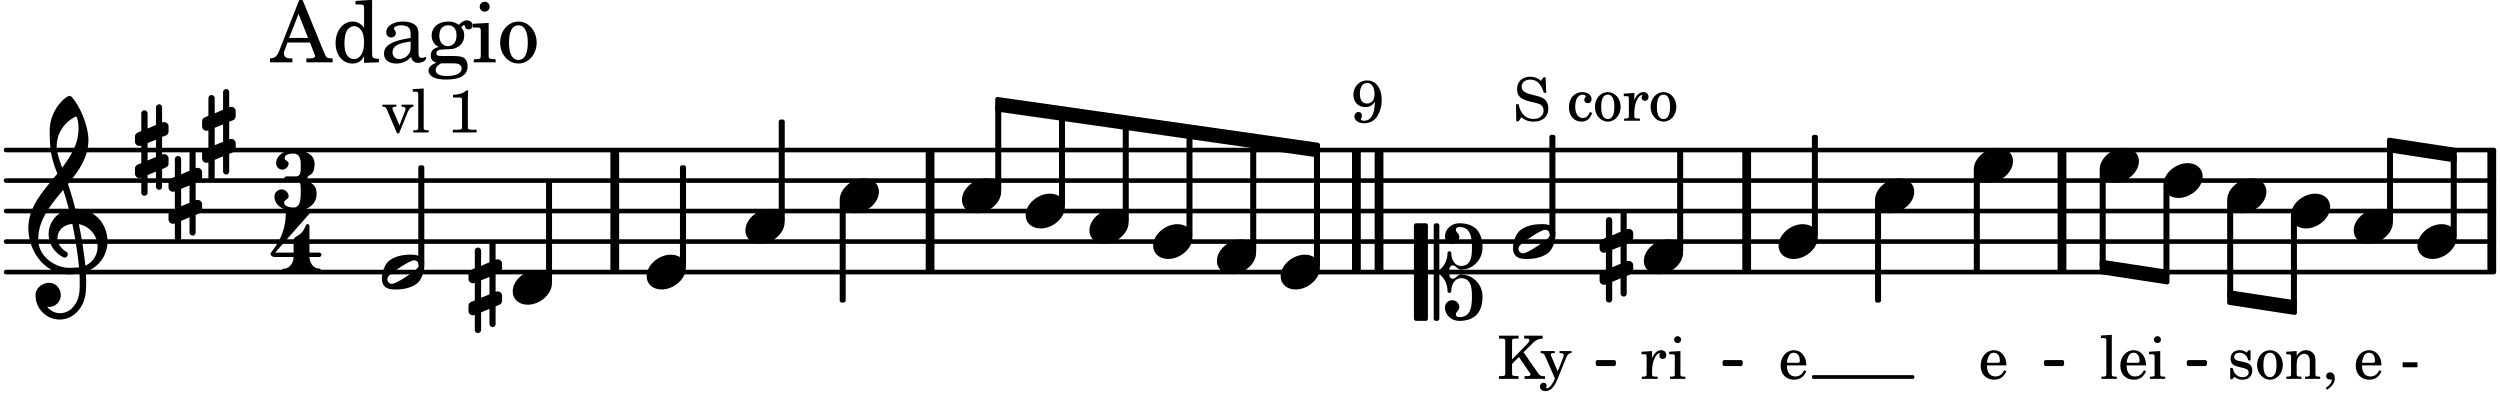 <svg xmlns="http://www.w3.org/2000/svg" xmlns:xlink="http://www.w3.org/1999/xlink" width="480.9" height="75.6" viewBox="0 0 229 36"><rect width="100%" height="100%" fill="#fff" rx="5"/><defs><path id="a" d="M2.219-1.594C1.109-1.594 0-.64 0 .375c0 .719.563 1.219 1.375 1.219 1.11 0 2.219-.953 2.219-1.969 0-.719-.563-1.219-1.375-1.219m0 0"/><path id="g" d="M.578-.406v1.61l-.328.124a.41.41 0 0 0-.25.375v.469a.4.4 0 0 0 .406.39c.078 0 .125-.015.172-.03v1.374a.28.28 0 0 0 .281.281c.157 0 .297-.125.297-.28v-1.61l.766-.328v1.375c0 .172.14.297.297.297s.265-.125.265-.297V1.75l.344-.156a.39.39 0 0 0 .25-.36V.766c0-.22-.203-.391-.406-.391-.078 0-.125.016-.188.031v-1.61l.344-.124a.43.43 0 0 0 .25-.375v-.469c0-.219-.203-.39-.406-.39-.078 0-.125.015-.188.03v-1.374c0-.156-.109-.281-.265-.281s-.297.125-.297.28v1.61l-.766.328v-1.375A.297.297 0 0 0 .86-3.64c-.156 0-.28.125-.28.297v1.594l-.329.156c-.156.047-.25.203-.25.36v.468a.4.4 0 0 0 .406.391c.078 0 .125-.016.172-.031m1.344-.547V.64l-.766.312V-.64Zm0 0"/><path id="p" d="M3.375-.656a.4.4 0 0 1-.11.281C3-.047 1.329 1.078.923 1.078A.42.42 0 0 1 .5.656C.5.562.547.453.61.375.89.047 2.546-1.078 2.952-1.078a.42.42 0 0 1 .422.422m-.719-.938c-.484 0-1.25.047-1.89.485C.109-.672 0 .359 0 .594c0 1 .89 1 1.234 1 .47 0 1.25-.047 1.891-.485.656-.437.766-1.468.766-1.703 0-1-.891-1-1.235-1m0 0"/><path id="s" d="M7.266-.016C7.266-1.546 6.14-3 4.359-3h-.046a24 24 0 0 0-.672-2.266c1-1.218 1.875-2.468 1.875-4.03 0-1.298-.766-3.11-1.547-3.97a.33.33 0 0 0-.203-.078c-.282 0-1.797 1.219-1.797 3.203 0 1.985.218 2.657.703 3.922-1.25 1.532-2.656 3-2.656 4.969C.016.953 1.563 3 3.75 3c.469 0 .89-.078.953-.078.016.265.016.562.016.844 0 .234 0 .468-.016.703-.062 1.11-.766 2.093-1.781 2.093a1.48 1.48 0 0 1-1.172-.578h.172c.578 0 1.062-.484 1.062-1.062 0-.625-.453-1.14-1.062-1.14-.656 0-1.25.5-1.25 1.14 0 1.234 1 2.219 2.203 2.219 1.36 0 2.313-1.203 2.406-2.578.016-.266.032-.532.032-.782 0-.344-.016-.672-.047-1.015a2.92 2.92 0 0 0 2-2.782m-2.032 2.22a40 40 0 0 0-.593-3.798A2.11 2.11 0 0 1 6.359.47c0 .812-.5 1.469-1.125 1.734m-1.453.202c-1.297 0-2.86-1.015-2.86-2.61 0-1.78 1.142-3.155 2.282-4.53.203.593.375 1.187.531 1.797A2.3 2.3 0 0 0 1.875-.672c0 1.422 1.266 2.14 1.469 2.14.172 0 .281-.14.281-.296a.28.28 0 0 0-.078-.203c-.594-.344-.86-.828-.86-1.297 0-.625.485-1.219 1.36-1.281.328 1.578.531 3.156.61 3.968-.376.047-.876.047-.876.047m.625-13.875c.14.328.203.547.203 1.11 0 1.375-.671 2.5-1.5 3.593-.312-.875-.5-1.484-.5-1.937 0-1.188.704-2.281 1.797-2.766m0 0"/><path id="D" d="M3.234 0c0-.219 0-.61.329-.61.265 0 .453.391.734.391 1.094 0 1.984-.906 1.984-2.015 0-1.453-.703-2.235-2.125-2.235-.718 0-1.312.532-1.312 1.235 0 .359.297.656.672.656.359 0 .64-.297.64-.656 0-.313-.312-.36-.312-.672 0-.14.156-.219.312-.219.969 0 1.157.781 1.157 1.89 0 .985-.157 1.672-1.016 1.672-.547 0-.875-.578-.875-1.187 0-.11-.094-.156-.188-.156-.078 0-.156.047-.156.156a2.04 2.04 0 0 1-.75 1.578v-4.094a.207.207 0 0 0-.203-.203h-.11a.207.207 0 0 0-.203.203v8.532c0 .109.094.203.204.203h.109c.11 0 .203-.094.203-.203V.172c.469.39.75.953.75 1.578 0 .11.078.156.156.156.094 0 .188-.047.188-.156 0-.61.328-1.187.875-1.187.86 0 1.016.687 1.016 1.671 0 1.11-.188 1.891-1.157 1.891-.156 0-.312-.078-.312-.219 0-.312.312-.36.312-.672a.647.647 0 0 0-.64-.656.664.664 0 0 0-.672.656c0 .704.594 1.235 1.312 1.235 1.422 0 2.125-.782 2.125-2.235 0-1.109-.89-2.015-1.984-2.015-.281 0-.469.39-.734.39-.329 0-.329-.39-.329-.609m-2.14 4.469c.11 0 .187-.094.187-.203v-8.532c0-.109-.078-.203-.187-.203h-.89A.207.207 0 0 0 0-4.266v8.532c0 .109.094.203.203.203Zm0 0"/><path id="b" d="M2.547-1.234c0-.813-.469-1.391-1.125-1.391-.703 0-1.234.594-1.234 1.422 0 .766.5 1.281 1.234 1.281.531 0 .89-.25 1.125-.765l-.188-.11c-.234.422-.468.578-.828.578-.281 0-.484-.11-.625-.36-.094-.155-.14-.359-.14-.655ZM.78-1.47c0-.172.016-.281.078-.437.11-.328.282-.485.547-.485.328 0 .547.282.547.735 0 .14-.047.187-.219.187Zm0 0"/><path id="c" d="m1.11-4.031-1 .062v.235h.265c.203 0 .234.03.234.265v3.047c-.015.094-.015.125-.046.14-.032.063-.141.079-.375.079H.156V0h1.407v-.203H1.53c-.36 0-.422-.031-.422-.234Zm0 0"/><path id="d" d="m1.125-2.547-1.031.063v.234h.281c.203 0 .234.031.234.266v1.562c0 .094 0 .125-.03.14-.032.063-.141.079-.376.079H.172V0h1.406v-.203h-.031c-.375 0-.422-.031-.422-.234Zm-.25-1.36a.317.317 0 0 0-.328.313c0 .172.14.313.312.313.188 0 .329-.14.329-.313a.313.313 0 0 0-.313-.312m0 0"/><path id="e" d="M2.203-1.89c-.062.624-.094.827-.187 1.093-.141.406-.438.64-.813.64-.187 0-.297-.046-.297-.14 0-.016 0-.047.031-.094C1-.516 1-.547 1-.625 1-.812.875-.953.688-.953c-.22 0-.375.187-.375.406 0 .36.375.625.89.625.5 0 .922-.219 1.188-.625s.422-.937.422-1.5c0-1.094-.532-1.797-1.344-1.797-.703 0-1.25.578-1.25 1.313 0 .656.453 1.125 1.078 1.125.39 0 .625-.125.906-.485m-.719-1.72c.407 0 .672.391.672 1.016 0 .219-.047.422-.125.547a.65.65 0 0 1-.578.313c-.406 0-.64-.313-.64-.891 0-.266.062-.531.156-.687.125-.22.281-.297.515-.297m0 0"/><path id="f" d="m1.078-2.547-.969.063v.234h.235c.203 0 .234.031.234.266v1.562c-.015.094-.015.125-.031.14C.5-.218.39-.202.157-.202H.14V0h1.453v-.203H1.5c-.375 0-.422-.031-.422-.234v-.297c.016-.907.344-1.61.766-1.641a.34.34 0 0 0-.094.25c0 .172.125.297.297.297.203 0 .328-.14.328-.36 0-.265-.187-.437-.469-.437-.343 0-.64.266-.828.75Zm0 0"/><path id="h" d="M2.14-2.61h-.203l-.156.204c-.187-.156-.39-.219-.672-.219-.468 0-.796.313-.796.781 0 .219.078.407.203.516s.25.156.578.234l.281.078c.438.094.594.204.594.422 0 .266-.235.438-.547.438C.953-.156.625-.453.5-1H.281V.031H.47l.187-.218c.235.187.469.265.75.265.547 0 .89-.328.89-.844 0-.234-.077-.421-.218-.546-.14-.11-.25-.157-.578-.235l-.281-.062c-.297-.063-.297-.063-.39-.11a.32.32 0 0 1-.188-.297c0-.218.203-.375.5-.375.203 0 .375.079.53.22.126.124.188.233.266.483h.204Zm0 0"/><path id="i" d="M1.375-2.625c-.672 0-1.187.594-1.187 1.36 0 .75.53 1.343 1.187 1.343.656 0 1.172-.594 1.172-1.36 0-.75-.516-1.343-1.172-1.343m0 .234c.39 0 .594.391.594 1.11 0 .734-.203 1.125-.594 1.125-.406 0-.61-.39-.61-1.11q0-1.125.61-1.125m0 0"/><path id="j" d="m1.094-2.547-.953.063v.234h.203c.203 0 .234.031.234.266v1.562c0 .094-.015.125-.031.14-.031.063-.14.079-.375.079H.14V0h1.39v-.203h-.015c-.375 0-.422-.031-.422-.234v-.797c0-.282.031-.516.093-.641.125-.25.36-.422.594-.422.157 0 .313.078.39.188.095.125.126.28.126.547v1.14c0 .094-.016.125-.031.14-.047.063-.157.079-.391.079h-.016V0H3.25v-.203h-.031c-.36 0-.406-.031-.406-.234v-1.094c0-.39-.016-.5-.11-.672-.14-.266-.422-.422-.75-.422-.344 0-.625.156-.86.516Zm0 0"/><path id="k" d="M.469 1c.5-.328.719-.672.719-1.047 0-.328-.172-.547-.438-.547-.203 0-.36.14-.36.328 0 .204.141.329.376.329h.093q.047 0 .047.046C.906.33.72.594.344.844Zm0 0"/><path id="m" d="M.234-1.516v.454h1.36v-.454Zm0 0"/><path id="n" d="M1.375-1.781v-1.5c0-.281 0-.281.031-.328.032-.063.14-.079.453-.079h.11v-.265H.172v.265h.094c.312 0 .406.016.453.079.031.046.031.062.031.328v2.61c0 .265 0 .28-.031.343-.047.047-.14.078-.453.078H.172V0h1.797v-.25h-.11c-.312-.016-.406-.031-.453-.078-.031-.063-.031-.063-.031-.344v-.703L2-2l.953 1.39c.094.126.11.173.11.22 0 .093-.11.14-.376.14h-.171V0H4.39v-.25h-.11c-.312-.016-.36-.047-.531-.281L2.422-2.437l.828-.813a1.26 1.26 0 0 1 .922-.437v-.266H2.484v.265h.141c.25 0 .344.047.344.157 0 .078-.11.234-.266.39Zm0 0"/><path id="o" d="m1.64-.687-.593-1.407C1.016-2.156 1-2.188 1-2.204c0-.108.078-.155.266-.155h.109v-.188H.078v.188h.047c.188.015.266.062.375.297l.89 2.03-.093.188C1.109.563.844.86.672.86.625.86.578.844.578.797c0 0 .016-.016.016-.047C.609.703.625.656.625.61.625.468.515.36.344.36a.334.334 0 0 0-.328.343c0 .25.203.422.5.422.28 0 .53-.14.75-.437.172-.22.28-.454.515-1.047l.625-1.547c.125-.313.25-.438.469-.453h.031v-.188H1.812v.188h.079c.218 0 .297.062.297.203a.7.7 0 0 1-.047.219Zm0 0"/><path id="q" d="M1.61-.656.983-2.11C.97-2.156.97-2.188.97-2.22c0-.094.062-.14.297-.14h.062v-.188H.047v.188h.047c.203 0 .281.062.36.25L1.39.078h.187l.781-1.922c.157-.36.282-.484.5-.515h.032v-.188H1.797v.188h.078c.188 0 .297.078.297.203 0 .062-.016.14-.063.219Zm0 0"/><path id="r" d="M1.766-3.844c-.188.219-.688.39-1.203.39v.25h.484c.328 0 .36.032.344.345v2.187c0 .281 0 .281-.032.344-.046.047-.156.078-.453.078h-.36V0H2.72v-.25h-.313C2.11-.25 2-.281 1.953-.328c-.031-.063-.031-.063-.031-.344v-2.265c0-.297.016-.563.031-.907Zm0 0"/><path id="B" d="M2.984-3.984h-.203l-.219.328c-.265-.25-.609-.375-1-.375-.718 0-1.187.453-1.187 1.14 0 .594.297.891 1.094 1.11l.515.125c.407.11.454.11.563.203.172.125.25.297.25.516a.67.67 0 0 1-.25.546c-.172.157-.36.22-.656.22-.407 0-.688-.126-.953-.407-.22-.25-.344-.516-.422-.938H.28L.297.047h.219l.25-.375c.359.297.656.406 1.14.406.813 0 1.328-.469 1.328-1.203 0-.344-.109-.625-.328-.828-.156-.14-.375-.234-.812-.344l-.578-.156c-.485-.125-.72-.344-.72-.672 0-.375.313-.64.782-.64.375 0 .688.156.906.468.157.235.266.453.329.735h.234Zm0 0"/><path id="C" d="M2.11-.797c-.172.39-.36.547-.641.547-.438 0-.703-.406-.703-1.047 0-.656.265-1.094.672-1.094.156 0 .296.079.296.157 0 .015 0 .03-.03.062-.079.11-.11.172-.11.25 0 .188.14.313.328.313.203 0 .344-.157.344-.375 0-.375-.375-.641-.86-.641-.718 0-1.218.578-1.218 1.39 0 .782.468 1.313 1.14 1.313.484 0 .766-.219 1-.797Zm0 0"/><path id="t" d="M3.016-2.969c0-.484.656-.11.656-1.36 0-.905-.906-1.25-1.938-1.25-.812 0-1.578.47-1.578 1.204 0 .313.25.578.563.578a.587.587 0 0 0 .578-.578c0-.203-.36-.25-.36-.469 0-.328.422-.422.797-.422.5 0 .672.391.672.938v.344c0 .468-.031.812-.469.812H1.11c-.14 0-.203.094-.203.203 0 .094.063.203.203.203h.829c.437 0 .468.313.468.766v.422c0 .61-.11 1.25-.625 1.25-.422 0-.89-.094-.89-.469 0-.234.406-.281.406-.531a.66.66 0 0 0-.656-.656.657.657 0 0 0-.641.656C0-.5.875 0 1.781 0 2.938 0 3.86-.531 3.86-1.578c0-1.078-.843-.953-.843-1.39m0 0"/><path id="u" d="M1.563-5.594c-.094 0-.188.11-.188.235 0 2.234-1.39 3.5-1.39 3.656 0 .11.093.312.421.312h1.688c-.016.563-.375 1.063-.89 1.063-.126 0-.173.094-.173.172S1.078 0 1.203 0c.547 0 1.078-.156 1.625-.156S3.906 0 4.453 0c.11 0 .156-.078.156-.156s-.046-.172-.156-.172c-.531 0-.875-.5-.906-1.063h.89c.125 0 .204-.109.204-.203a.197.197 0 0 0-.203-.203h-.891v-2.422c0-.125-.078-.187-.172-.187-.187 0-.187.312-.437.656-.407.531-.844.438-.844.875v1.078H.406l3.14-3.562c.032-.032.032-.063.032-.079 0-.078-.078-.156-.187-.156-.11 0-.5.172-.938.172-.422 0-.828-.172-.89-.172m0 0"/><path id="v" d="M2.922-5.703h-.313L.83-1.187c-.22.609-.423.796-.86.828h-.031V0h2.046v-.36h-.14c-.422 0-.64-.156-.64-.452 0-.094.03-.188.077-.313l.25-.687h2.063L4-.782c.047.126.063.173.063.22 0 .125-.188.203-.47.203h-.327V0h2.406v-.36h-.11c-.406-.015-.484-.062-.656-.5Zm-.375 1.266.875 2.203H1.687Zm0 0"/><path id="w" d="M2.938.047 4.297 0v-.328h-.14c-.438-.031-.485-.078-.485-.578V-5.72l-1.516.094v.328h.453c.297.016.329.063.329.39v1.75c-.282-.39-.61-.577-1.063-.577C1-3.734.328-2.891.328-1.766.328-.672.968.11 1.875.11c.484 0 .828-.203 1.063-.671Zm-.907-3.36c.313 0 .625.235.766.594.094.235.14.547.14.922 0 .906-.359 1.5-.921 1.5-.547 0-.875-.516-.875-1.375 0-.469.046-.812.156-1.078.125-.344.422-.562.734-.562m0 0"/><path id="x" d="M3.5-2.5c0-.484-.078-.734-.312-.922-.25-.203-.626-.312-1.126-.312-.874 0-1.515.422-1.515.984 0 .281.187.469.453.469.25 0 .422-.156.422-.39a.5.5 0 0 0-.125-.313c-.047-.063-.047-.079-.047-.11 0-.156.313-.297.688-.297.234 0 .515.079.64.188.14.125.203.312.203.656v.313c-.812.14-1.062.203-1.453.343-.672.25-.984.61-.984 1.094 0 .563.437.906 1.125.906C2 .11 2.484-.094 2.813-.5c.124.406.312.547.687.547.344 0 .703-.219.703-.438 0-.062-.031-.093-.078-.093-.031 0-.062 0-.11.03-.109.048-.156.048-.218.048-.219 0-.297-.14-.297-.531Zm-.719.953c0 .469-.031.578-.156.766a1.1 1.1 0 0 1-.89.484c-.36 0-.61-.25-.61-.61 0-.312.156-.546.5-.718.25-.11.547-.187 1.156-.281Zm0 0"/><path id="y" d="M1.516-.578c-.422 0-.453-.016-.547-.063C.922-.67.89-.766.89-.844c0-.234.203-.328.718-.343.735-.016.844-.032 1.11-.157.469-.203.719-.61.719-1.125 0-.312-.063-.5-.282-.75.14-.14.203-.187.266-.187.047 0 .062.015.078.11.031.187.156.28.36.28.187 0 .343-.156.343-.375 0-.265-.219-.453-.516-.453-.25 0-.39.078-.75.406-.312-.218-.562-.296-.953-.296-.921 0-1.53.515-1.53 1.297 0 .453.25.843.655 1.03-.515.126-.734.36-.734.782 0 .344.156.547.516.656C.406.22.17.453.17.781c0 .219.157.438.407.578.313.157.672.22 1.235.22 1.296 0 1.937-.423 1.937-1.235 0-.375-.172-.688-.453-.813-.219-.078-.453-.11-.985-.11Zm.453-2.813c.484 0 .765.329.765.938 0 .594-.296.969-.796.969-.47 0-.782-.375-.782-.953 0-.61.297-.954.813-.954M1.906.094c.64 0 .688 0 .797.015.313.032.5.204.5.454 0 .437-.5.687-1.36.687-.655 0-1.015-.187-1.015-.531 0-.266.14-.438.5-.625Zm0 0"/><path id="z" d="M1.594-3.61.14-3.53v.344h.39c.297 0 .344.046.344.374v2.22C.859-.47.859-.423.828-.392c-.062.079-.203.11-.547.11H.234V0h2v-.281h-.046c-.516-.016-.594-.047-.594-.328Zm-.36-1.937a.453.453 0 0 0-.015.906.457.457 0 0 0 .468-.453.453.453 0 0 0-.453-.453m0 0"/><path id="A" d="M1.953-3.734C1-3.734.266-2.891.266-1.797.266-.734 1 .11 1.938.11s1.671-.843 1.671-1.921c0-1.063-.734-1.922-1.656-1.922m0 .343c.547 0 .844.563.844 1.579 0 1.03-.297 1.593-.86 1.593s-.859-.562-.859-1.578c0-1.062.297-1.594.875-1.594m0 0"/></defs><path fill="none" stroke="#000" stroke-linecap="round" stroke-miterlimit="10" stroke-width=".423" d="M.559 24.922h227.879M.559 22.129h227.879M.559 19.332h227.879M.559 16.54h227.879M.559 13.742h227.879"/><path fill="none" stroke="#000" stroke-miterlimit="10" stroke-width=".804" d="M85.195 24.922v-11.18M56.313 24.922v-11.18M126.32 24.922v-11.18M124.246 24.922v-11.18M228.246 24.922v-11.18M188.879 24.922v-11.18M159.996 24.922v-11.18"/><path fill="none" stroke="#000" stroke-linejoin="round" stroke-miterlimit="10" stroke-width=".399" d="M171.953 27.516h.152v-9h-.152Zm0 0"/><path d="M171.953 27.516h.149v-9h-.149Zm0 0"/><use xlink:href="#a" x="171.752" y="17.936"/><use xlink:href="#a" x="180.799" y="15.141"/><use xlink:href="#b" x="181.24" y="34.703"/><path fill="none" stroke="#000" stroke-linejoin="round" stroke-miterlimit="10" stroke-width=".399" d="M181 24.723h.152v-9H181Zm0 0"/><path d="M181 24.723h.148v-9H181Zm0 0"/><use xlink:href="#a" x="192.332" y="15.141"/><use xlink:href="#c" x="192.332" y="34.703"/><use xlink:href="#b" x="194.033" y="34.703"/><use xlink:href="#d" x="196.754" y="34.703"/><path fill="none" stroke="#000" stroke-linejoin="round" stroke-miterlimit="10" stroke-width=".399" d="M192.531 24.305h.153v-8.582h-.153Zm0 0"/><path d="M192.531 24.305h.153v-8.582h-.153Zm0 0"/><use xlink:href="#e" x="123.752" y="11.214"/><use xlink:href="#f" x="150.252" y="34.703"/><use xlink:href="#d" x="152.802" y="34.703"/><path fill="none" stroke="#000" stroke-linejoin="round" stroke-miterlimit="10" stroke-width=".399" d="M218.852 12.813v.945l5.988.918v-.946Zm0 0"/><path d="M218.852 12.813v.945l5.988.918v-.946Zm0 0"/><path fill="none" stroke="#000" stroke-linejoin="round" stroke-miterlimit="10" stroke-width=".399" d="M142.125 21.336h.152v-8.79h-.152Zm0 0"/><path d="M142.125 21.34h.152v-8.793h-.152Zm0 0"/><use xlink:href="#a" x="150.575" y="23.525"/><path fill="none" stroke="#000" stroke-linejoin="round" stroke-miterlimit="10" stroke-width=".399" d="M153.828 22.945h.152v-9.004h-.152Zm0 0"/><path d="M153.828 22.945h.152v-9h-.152Zm0 0"/><use xlink:href="#g" x="146.523" y="23.525"/><use xlink:href="#a" x="162.914" y="22.127"/><use xlink:href="#b" x="162.914" y="34.703"/><path fill="none" stroke="#000" stroke-linejoin="round" stroke-miterlimit="10" stroke-width=".399" d="M166.168 21.547h.148v-9h-.148Zm0 0"/><path d="M166.164 21.547h.152v-9h-.152Zm0 0"/><use xlink:href="#a" x="221.436" y="22.127"/><path fill="none" stroke="#000" stroke-linejoin="round" stroke-miterlimit="10" stroke-width=".399" d="M224.688 21.547h.152v-7.184h-.153Zm0 0"/><path d="M224.688 21.547h.152v-7.184h-.153Zm0 0"/><path fill="none" stroke="#000" stroke-linejoin="round" stroke-miterlimit="10" stroke-width=".399" d="M218.852 20.148H219v-6.625h-.148Zm0 0"/><path d="M218.852 20.148H219v-6.625h-.148Zm0 0"/><path fill="none" stroke="#000" stroke-linejoin="round" stroke-miterlimit="10" stroke-width=".338" d="M146.34 33.36h1.508v-.212h-1.508Zm0 0"/><path d="M146.34 33.36h1.508v-.212h-1.508Zm0 0"/><path fill="none" stroke="#000" stroke-linejoin="round" stroke-miterlimit="10" stroke-width=".399" d="M91.363 9.082v.941l29.348 4.192v-.942Zm0 0"/><path d="M91.363 9.082v.941l29.348 4.192v-.942Zm0 0"/><path fill="none" stroke="#000" stroke-linejoin="round" stroke-miterlimit="10" stroke-width=".338" d="M157.957 33.36h1.504v-.212h-1.504Zm0 0"/><path d="M157.953 33.36h1.508v-.212h-1.508Zm0 0"/><path fill="none" stroke="#000" stroke-linejoin="round" stroke-miterlimit="10" stroke-width=".271" d="M166.11 34.566h9.109V34.5h-9.11Zm0 0"/><path d="M166.11 34.566h9.109V34.5h-9.11Zm0 0"/><path fill="none" stroke="#000" stroke-linejoin="round" stroke-miterlimit="10" stroke-width=".338" d="M187.395 33.36h1.507v-.212h-1.507Zm0 0"/><path d="M187.395 33.36h1.503v-.212h-1.503Zm0 0"/><path fill="none" stroke="#000" stroke-linejoin="round" stroke-miterlimit="10" stroke-width=".399" d="M192.531 23.992v.942l5.992.918v-.942Zm0 0"/><path d="M192.531 23.992v.942l5.992.918v-.942Zm0 0"/><path fill="none" stroke="#000" stroke-linejoin="round" stroke-miterlimit="10" stroke-width=".338" d="M200.48 33.36h1.504v-.212h-1.504Zm0 0"/><path d="M200.48 33.36h1.504v-.212h-1.504Zm0 0"/><path fill="none" stroke="#000" stroke-linejoin="round" stroke-miterlimit="10" stroke-width=".399" d="M204.21 26.785v.945l5.99.918v-.945Zm0 0"/><path d="M204.21 26.785v.945l5.99.918v-.945Zm0 0"/><use xlink:href="#a" x="204.01" y="17.936"/><use xlink:href="#a" x="198.171" y="16.538"/><path fill="none" stroke="#000" stroke-linejoin="round" stroke-miterlimit="10" stroke-width=".399" d="M198.371 25.14h.152v-8.019h-.152Zm0 0"/><path d="M198.371 25.14h.152v-8.019h-.152Zm0 0"/><use xlink:href="#h" x="204.01" y="34.703"/><use xlink:href="#i" x="206.561" y="34.703"/><use xlink:href="#j" x="209.282" y="34.703"/><use xlink:href="#k" x="212.684" y="34.703"/><path fill="none" stroke="#000" stroke-linejoin="round" stroke-miterlimit="10" stroke-width=".399" d="M204.21 27.098h.15v-8.582h-.15Zm0 0"/><path d="M204.21 27.098h.15v-8.582h-.15Zm0 0"/><use xlink:href="#a" x="209.849" y="19.333"/><path fill="none" stroke="#000" stroke-linejoin="round" stroke-miterlimit="10" stroke-width=".399" d="M210.047 27.938h.152v-8.024h-.152Zm0 0"/><path d="M210.047 27.938h.152v-8.024h-.152Zm0 0"/><use xlink:href="#a" x="215.597" y="20.73"/><use xlink:href="#b" x="215.597" y="34.703"/><use xlink:href="#l" x="218.318" y="34.703"/><use xlink:href="#m" x="219.849" y="34.703"/><use xlink:href="#a" x="68.278" y="20.73"/><path fill="none" stroke="#000" stroke-linejoin="round" stroke-miterlimit="10" stroke-width=".399" d="M62.484 24.34h.153v-9h-.153Zm0 0"/><path d="M62.484 24.34h.149v-9h-.149Zm0 0"/><use xlink:href="#a" x="59.231" y="24.922"/><path fill="none" stroke="#000" stroke-linejoin="round" stroke-miterlimit="10" stroke-width=".399" d="M71.531 20.148h.153v-9h-.153Zm0 0"/><path d="M71.531 20.148h.153v-9h-.153Zm0 0"/><use xlink:href="#a" x="76.917" y="17.936"/><path fill="none" stroke="#000" stroke-linejoin="round" stroke-miterlimit="10" stroke-width=".399" d="M77.117 27.516h.149v-9h-.149Zm0 0"/><path d="M77.117 27.516h.149v-9h-.149Zm0 0"/><use xlink:href="#n" x="137.132" y="34.703"/><use xlink:href="#o" x="141.044" y="34.703"/><use xlink:href="#a" x="88.112" y="17.936"/><path fill="none" stroke="#000" stroke-linejoin="round" stroke-miterlimit="10" stroke-width=".399" d="M91.363 17.355h.153V9.79h-.153Zm0 0"/><path d="M91.363 17.355h.153V9.79h-.153Zm0 0"/><use xlink:href="#p" x="34.98" y="24.922"/><use xlink:href="#q" x="34.98" y="12.135"/><use xlink:href="#c" x="37.701" y="12.135"/><use xlink:href="#l" x="39.402" y="12.135"/><use xlink:href="#r" x="40.933" y="12.135"/><use xlink:href="#s" x="2.582" y="22.127"/><use xlink:href="#g" x="12.363" y="13.744"/><use xlink:href="#g" x="15.437" y="17.936"/><use xlink:href="#g" x="18.511" y="12.347"/><use xlink:href="#t" x="25.139" y="19.333"/><use xlink:href="#u" x="24.798" y="24.933"/><use xlink:href="#v" x="24.798" y="5.709"/><use xlink:href="#w" x="30.411" y="5.709"/><use xlink:href="#x" x="34.833" y="5.709"/><use xlink:href="#y" x="39.085" y="5.709"/><use xlink:href="#z" x="43.167" y="5.709"/><use xlink:href="#A" x="45.548" y="5.709"/><path fill="none" stroke="#000" stroke-linejoin="round" stroke-miterlimit="10" stroke-width=".399" d="M38.516 24.133h.152V15.34h-.152Zm0 0"/><path d="M38.516 24.133h.152V15.34h-.152Zm0 0"/><use xlink:href="#a" x="46.965" y="26.319"/><path fill="none" stroke="#000" stroke-linejoin="round" stroke-miterlimit="10" stroke-width=".399" d="M50.219 25.738h.148v-9h-.148Zm0 0"/><path d="M50.219 25.738h.148v-9h-.148Zm0 0"/><use xlink:href="#g" x="42.913" y="26.319"/><use xlink:href="#a" x="99.79" y="20.73"/><path fill="none" stroke="#000" stroke-linejoin="round" stroke-miterlimit="10" stroke-width=".399" d="M103.043 20.148h.152v-8.714h-.152Zm0 0"/><path d="M103.043 20.148h.148v-8.71h-.148Zm0 0"/><use xlink:href="#a" x="105.629" y="22.127"/><path fill="none" stroke="#000" stroke-linejoin="round" stroke-miterlimit="10" stroke-width=".399" d="M108.883 21.547h.148v-9.29h-.148Zm0 0"/><path d="M108.883 21.547h.148v-9.29h-.148Zm0 0"/><use xlink:href="#a" x="111.467" y="23.525"/><path fill="none" stroke="#000" stroke-linejoin="round" stroke-miterlimit="10" stroke-width=".399" d="M114.719 22.945h.152v-9.863h-.152Zm0 0"/><path d="M114.719 22.945h.152v-9.863h-.152Zm0 0"/><use xlink:href="#a" x="117.306" y="24.922"/><path fill="none" stroke="#000" stroke-linejoin="round" stroke-miterlimit="10" stroke-width=".399" d="M120.559 24.34h.152V13.906h-.152Zm0 0"/><path d="M120.559 24.34h.152V13.906h-.152Zm0 0"/><use xlink:href="#p" x="138.591" y="22.127"/><use xlink:href="#B" x="138.591" y="11.061"/><use xlink:href="#l" x="141.993" y="11.061"/><use xlink:href="#C" x="143.523" y="11.061"/><use xlink:href="#i" x="145.905" y="11.061"/><use xlink:href="#f" x="148.626" y="11.061"/><use xlink:href="#i" x="151.007" y="11.061"/><use xlink:href="#D" x="129.516" y="24.922"/><use xlink:href="#a" x="93.951" y="19.333"/><path fill="none" stroke="#000" stroke-linejoin="round" stroke-miterlimit="10" stroke-width=".399" d="M97.203 18.75h.152v-8.137h-.152Zm0 0"/><path d="M97.203 18.75h.152v-8.137h-.152Zm0 0"/></svg>